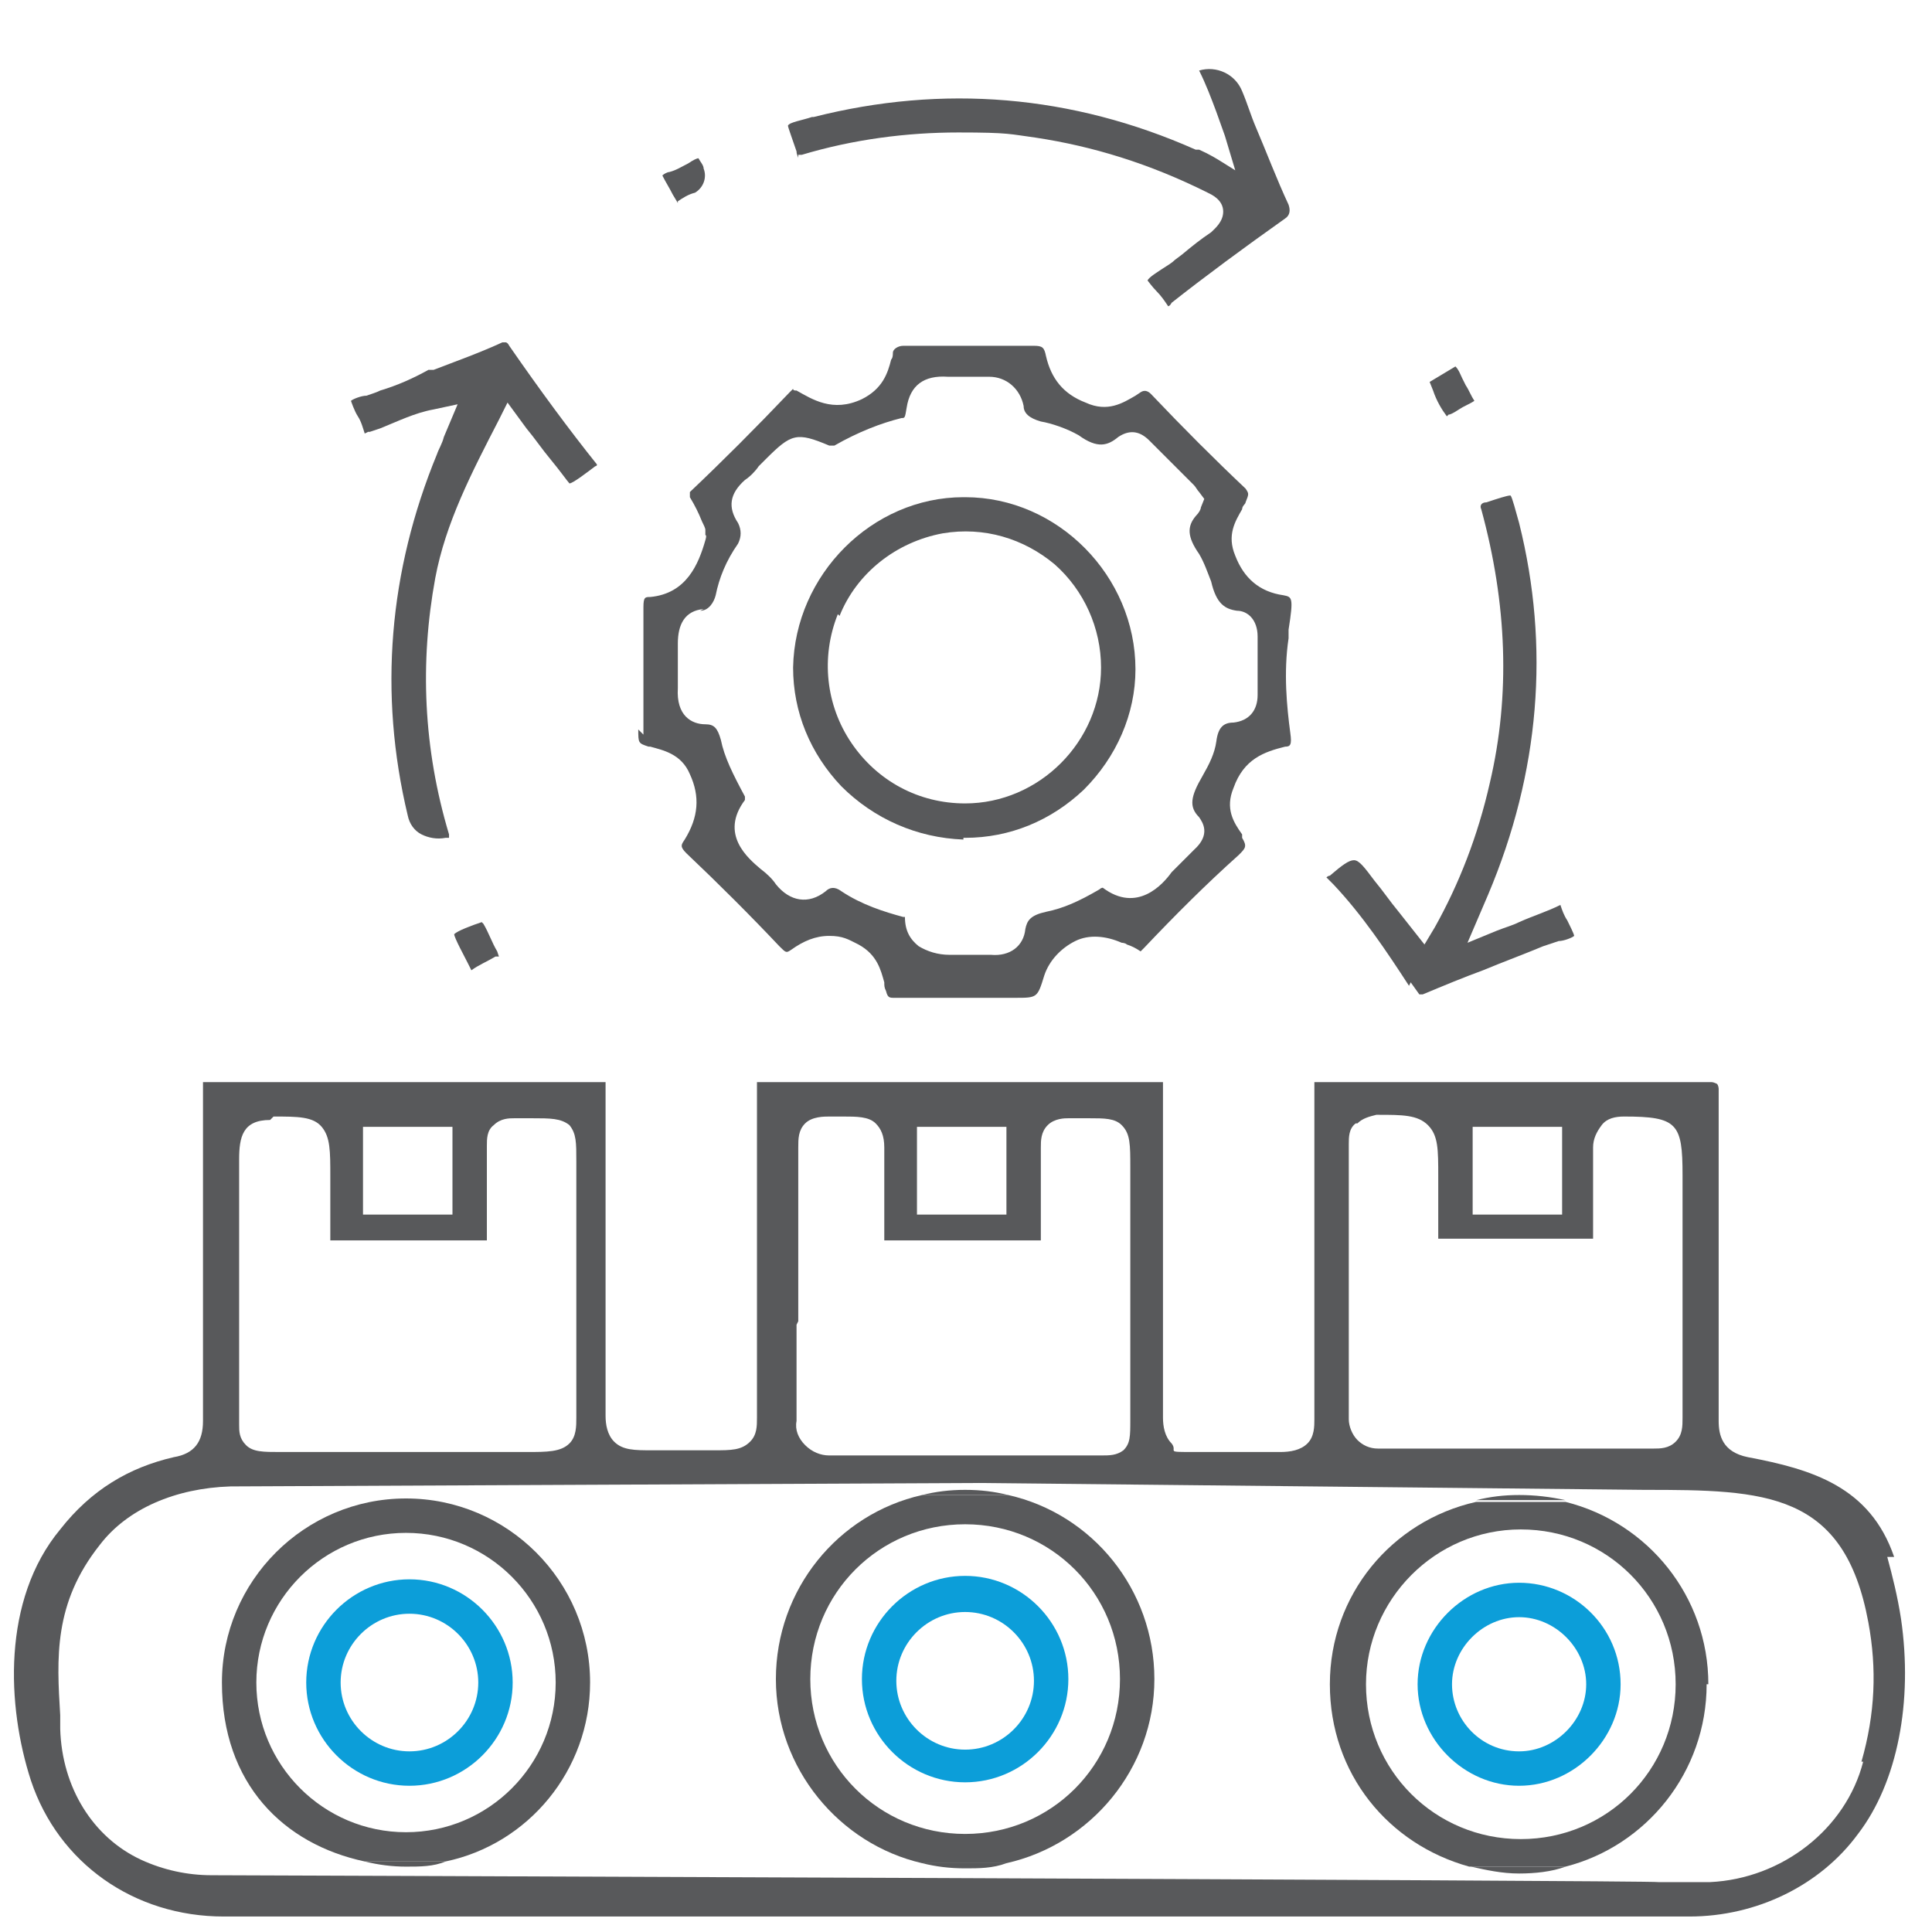<?xml version="1.0" encoding="UTF-8"?><svg id="Layer_1" xmlns="http://www.w3.org/2000/svg" viewBox="0 0 112.3 112.3"><path d="M97.3,97.9c0-4.9-4-9-9-9s-9,4-9,9,4,9,9,9,9-4,9-9ZM82.4,97.9c0-3.3,2.7-5.9,5.9-5.9s5.9,2.7,5.9,5.9-2.7,5.9-5.9,5.9-5.9-2.7-5.9-5.9Z" style="fill:none;"/><path d="M56,46c4,0,7.2-3.3,7.2-7.2,0-2.1-.9-4.1-2.5-5.5-1.3-1.1-2.9-1.7-4.7-1.7s-.8,0-1.2,0c-2.4.4-4.5,2-5.4,4.3h0c-.9,2.3-.7,4.8.7,6.8,1.3,2,3.5,3.2,5.9,3.2ZM49.9,36.2c.9-2.1,2.9-3.7,5.1-4,.4,0,.8,0,1.1,0,1.6,0,3.2.6,4.4,1.6,1.5,1.3,2.3,3.1,2.3,5.1,0,3.7-3,6.7-6.7,6.8h0c-2.2,0-4.3-1.1-5.5-3-1.3-1.9-1.5-4.2-.6-6.4Z" style="fill:none;"/><path d="M88.3,94c-2.2,0-3.9,1.8-3.9,3.9s1.8,3.9,3.9,3.9,3.9-1.8,3.9-3.9-1.8-3.9-3.9-3.9Z" style="fill:none;"/><path d="M56,49.9h.1c2.9,0,5.6-1.1,7.7-3.2,2.1-2.1,3.3-4.9,3.4-7.9,0-6-5-11.2-11.1-11.2h-.1c-5.9,0-11,5.1-11.1,11.1,0,2.9,1.1,5.7,3.1,7.8,2.1,2.2,4.9,3.4,7.9,3.4ZM56,28.1h.1c5.8,0,10.7,5,10.7,10.8,0,2.9-1.2,5.5-3.2,7.6-2,2-4.6,3.1-7.4,3.1h-.1c-2.9,0-5.6-1.2-7.6-3.3-2-2-3-4.7-3-7.5,0-5.8,5-10.7,10.7-10.7Z" style="fill:none;"/><path d="M40.9,41.4c.8.1,1.3.6,1.5,1.5.2.9.6,1.9,1.3,3.1.2.3.4.6.1.9-1.1,1.4-.2,2.3.7,3,.4.3.7.7,1,1,.6.7,1.2.8,1.9.3.3-.2.6-.3.8-.3s.6.1.9.3c1.1.7,2.3,1.1,3.4,1.4.3,0,.6.2.7.5,0,.6.2,1.1.6,1.4.3.2.7.4,1.3.4s.5,0,.7,0c.6,0,1.1,0,1.7,0,.7,0,1.1-.2,1.1-.8.1-1.1.8-1.4,1.7-1.6.9-.2,1.8-.6,2.8-1.2.3-.2.7-.4,1-.1,1.4,1.1,2.3.3,3.1-.7.3-.4.6-.7,1-1,.1-.1.3-.3.4-.4.5-.5.3-.7.2-.9-.9-1.2-.5-2.2.2-3.3.3-.5.6-1.1.7-1.7.2-1.1.7-1.6,1.7-1.7.6,0,.8-.3.8-.9,0-1.2,0-2.4,0-3.5,0-.2,0-.6-.5-.7-1.1-.2-1.8-.9-2.1-2.3-.1-.5-.3-1-.6-1.4-.6-.9-1.1-2-.1-3.1,0,0,0-.2.1-.3v-.2c0,0,0-.1,0-.1,0,0-.1-.2-.2-.2-.5-.5-1-1-1.6-1.6l-1-1c-.4-.4-.6-.3-.8-.1-1,.8-1.9.7-3.2-.1-.6-.4-1.4-.6-1.9-.7-1-.2-1.5-.7-1.6-1.5-.1-.6-.6-1-1.2-1h0c-1,0-1.8,0-2.5,0-.7,0-1.4,0-1.6,1.1,0,.5-.2,1-.9,1.2-1.1.2-2.3.7-3.7,1.5-.4.2-.6.2-1,0-1.6-.7-1.6-.7-2.9.6l-.4.4c-.3.3-.6.6-.9.8-.6.5-.6.9-.2,1.5.5.6.5,1.4,0,2.1-.6.9-1,1.8-1.1,2.7-.1.8-.8,1.4-1.5,1.5-.7.1-.9.5-.9,1.2,0,.9,0,1.8,0,2.7,0,.6,0,1.2.9,1.3ZM40.4,37.4c0-.6.1-.7.5-.8,1-.1,1.7-.9,1.9-1.9.2-.9.5-1.7,1.1-2.6.5-.8.5-1.8-.1-2.6-.2-.3-.3-.5.2-.9.3-.3.6-.6.9-.9l.4-.4q1.1-1.1,2.4-.5c.6.2,1,0,1.4-.1,1.3-.8,2.5-1.2,3.6-1.4,1-.2,1.1-1.1,1.2-1.5.1-.7.4-.8,1.1-.8.7,0,1.6,0,2.6,0,0,0,0,0,0,0,.4,0,.6.3.7.7.2,1.3,1.2,1.6,1.9,1.8.5.1,1.2.3,1.8.7.9.6,2.2,1.2,3.8,0,0,0,0,0,.2.1l1,1c.5.5,1,1,1.6,1.6,0,0,0,0,0,.1,0,0,0,.1,0,.1-1.1,1.3-.6,2.6,0,3.6.2.4.4.8.5,1.3.2,1.1.7,2.4,2.5,2.6.1,0,.2,0,.2.3,0,1.1,0,2.3,0,3.5,0,.3,0,.4-.4.4-1.2.2-1.8.8-2,2.1,0,.5-.3,1.1-.6,1.6-.7,1.2-1.3,2.4-.1,3.8,0,0,0,0-.2.2-.1.1-.3.3-.4.4-.3.3-.7.6-1,1-.9,1.1-1.5,1.4-2.5.6-.6-.4-1.2-.1-1.6.1-1,.6-1.8,1-2.7,1.1-.9.2-1.9.6-2.1,2,0,.4-.2.5-.7.5-.6,0-1.2,0-1.8,0-.9,0-1.4,0-1.7-.2-.2-.2-.4-.6-.4-1.1,0-.6-.6-.8-1-.9-1-.3-2.2-.7-3.3-1.3-.4-.2-.8-.4-1.1-.4s-.7.1-1.1.4c-.5.4-.8.3-1.3-.2-.3-.4-.7-.7-1-1-1.1-.9-1.4-1.5-.6-2.4.4-.5.1-1.1,0-1.5-.7-1.1-1-2.1-1.2-3-.2-1.1-.9-1.7-1.9-1.8-.4,0-.6-.2-.5-.8,0-.9,0-1.9,0-2.8Z" style="fill:none;"/><polygon points="93.2 72 93.2 72 93.2 72 93.2 72" style="fill:none;"/><rect x="86.3" y="66.2" width="3.7" height="3.6" style="fill:none;"/><polygon points="27.3 57 27.3 57 27.3 57 27.3 57" style="fill:none;"/><path d="M83.8,72.8c-.2,0-.4,0-.6-.2-.2-.2-.2-.4-.2-.6,0-.8,0-1.6,0-2.4v-1.1c0-1.4,0-2.1-.4-2.4-.3-.3-.9-.3-2.1-.3h0c0,.1-.7,0-.7,0-.2,0-.3,0-.4.2-.2.2-.2.5-.2.7,0,5.6,0,11,0,16,0,.3,0,.5.3.7.2.2.4.3.7.3,1.9,0,3.9,0,5.8,0h2.3s2.2,0,2.2,0c.8,0,1.5,0,2.1,0,1.3,0,2.4,0,3.6,0h0c.4,0,.7,0,.8-.2.2-.2.2-.5.2-.9,0-3.5,0-7.1,0-10.6v-3.5q0-2.7-2.6-2.7c-.3,0-.6.1-.8.3-.2.2-.3.5-.3.8,0,.9,0,1.8,0,2.7,0,.8,0,1.7,0,2.5,0,.2,0,.4-.2.6-.2.2-.4.3-.6.2-3.1,0-6.1,0-9,0ZM93.7,72.9c.2-.2.4-.6.4-.9,0-.8,0-1.7,0-2.5,0-.9,0-1.8,0-2.7,0-.2,0-.3.2-.4.1-.1.3-.2.5-.2q2.2,0,2.2,2.3v3.5c0,3.5,0,7.1,0,10.6,0,.4,0,.5,0,.6,0,0-.1,0-.5,0-1.2,0-2.4,0-3.6,0s-1.4,0-2.2,0h-2.2s-2.3,0-2.3,0c-1.9,0-3.9,0-5.8,0h0c-.1,0-.3,0-.4-.1,0,0-.2-.2-.2-.4,0-5.2,0-10.6,0-16,0-.3,0-.4,0-.5,0,0,0,0,.4,0h0c1.1,0,1.8,0,2.1.2.2.2.2.9.2,2.1v1.1c0,.8,0,1.7,0,2.5,0,.4.1.7.4.9.2.2.6.4.9.4h0c2.9,0,5.9,0,9,0,.4,0,.7-.1.9-.4Z" style="fill:none;"/><path d="M77.4,97.9c0-5.2,3.6-9.5,8.5-10.7l-27.3-.3c4.9,1.1,8.5,5.5,8.5,10.7s-3.7,9.6-8.6,10.7h27c-4.7-1.2-8.1-5.4-8.1-10.5Z" style="fill:none;"/><path d="M23.6,89.1c-4.8,0-8.7,3.9-8.7,8.7s3.9,8.7,8.7,8.7,8.7-3.9,8.7-8.7-3.9-8.7-8.7-8.7ZM23.8,103.8c-3.3,0-6-2.7-6-6s2.7-6,6-6,6,2.7,6,6-2.7,6-6,6Z" style="fill:none;"/><path d="M56.1,88.6c-5,0-9,4-9,9s4,9,9,9,9-4,9-9-4-9-9-9ZM56.1,103.7c-3.3,0-6-2.7-6-6s2.7-6,6-6,6,2.7,6,6-2.7,6-6,6Z" style="fill:none;"/><path d="M23.8,93.8c-2.2,0-4,1.8-4,4s1.8,4,4,4,4-1.8,4-4-1.8-4-4-4Z" style="fill:none;"/><path d="M45.1,97.6c0-5.2,3.6-9.6,8.5-10.7l-40.1.2c-3,0-5.6,1.2-7,3.1-2.5,3.2-2.4,6.2-2.2,9.4v.8c.2,3.2,1.8,5.8,4.4,7,1.2.6,2.5.8,3.8.9h8.9c-4.8-1.1-8.3-5.3-8.3-10.4s4.8-10.7,10.7-10.7,10.7,4.8,10.7,10.7-3.6,9.4-8.4,10.5h27.7c-4.9-1-8.5-5.4-8.5-10.6Z" style="fill:none;"/><path d="M99.3,97.9c0,5.1-3.5,9.4-8.2,10.6h6.1c0,.1.6.1.6.1.5,0,.8,0,1.6,0,3.9-.2,7.3-2.8,8.2-6.5.7-2.7.8-5.1.3-7.8-1.2-7-5.1-7-12.2-7.1h-4.7c4.7,1.2,8.3,5.4,8.3,10.6Z" style="fill:none;"/><path d="M56.1,93.6c-2.2,0-4,1.8-4,4s1.8,4,4,4,4-1.8,4-4-1.8-4-4-4Z" style="fill:none;"/><path d="M14.9,71.6c0,.9,0,1.9,0,2.9v2.2c0,2,0,3.9,0,5.9,0,.3,0,.6.2.7.2.2.5.2,1.4.2h.7c4.3,0,6.1,0,7.8,0,1.5,0,2.9,0,5.7,0s1.7,0,2-.3c.2-.2.2-.5.2-1,0-2.9,0-5.9,0-8.8v-5.1c0-.4,0-.7,0-1,0-1,0-1.4-.2-1.6-.2-.2-.6-.2-1.6-.2-.3,0-.7,0-1.1,0s-.5,0-.7.2c-.2.2-.2.4-.2.7,0,.9,0,1.8,0,2.8,0,.9,0,1.8,0,2.8,0,.3,0,.5-.1.6-.1.1-.3.2-.6.2-3.2,0-6.4,0-9.1,0-.2,0-.5,0-.7-.2,0,0-.1-.3-.1-.6,0-.8,0-1.7,0-2.5v-1.2c0-1.3,0-2-.3-2.4-.3-.4-1-.4-2.3-.4s-1.1,0-1.1,1.6,0,2.4,0,3.6v.9ZM15.4,66.1c0,0,.3,0,.6,0,1.1,0,1.8,0,2,.2.2.2.2.9.2,2.1v1.1c0,.8,0,1.7,0,2.5,0,.3,0,.6.3.9.3.3.6.3.9.3,2.7,0,5.9,0,9.1,0,.3,0,.7,0,.9-.3.3-.3.3-.6.3-.9,0-.9,0-1.8,0-2.8,0-.9,0-1.8,0-2.8,0-.3,0-.4,0-.4,0,0,0,0,.4,0s.8,0,1.1,0c.6,0,1.2,0,1.3,0,0,0,0,.6,0,1.2,0,.3,0,.7,0,1.1v4.4c0,3.1,0,6.3,0,9.4,0,.3,0,.6-.1.7-.2.2-.9.2-1.7.2-2.8,0-4.2,0-5.7,0-1.7,0-3.5,0-7.9,0h-.7c-.5,0-1,0-1.1,0,0,0,0,0,0-.4,0-2,0-3.9,0-5.9v-2.2c0-1.4,0-2.6,0-3.8,0-1.1,0-2.3,0-3.6s0-1,0-1.1Z" style="fill:none;"/><path d="M47.4,83.2c.2.2.5.3.8.3,2.7,0,5.4,0,8,0h1.3c2,0,4,0,5.9,0,.1,0,.3,0,.4,0h.2c.5,0,.6,0,.7,0,.1-.1.2-.4.2-1.2,0-.5,0-1.1,0-1.8.1-2.5,0-5,0-7.5h0c0-1.4,0-2.8,0-4.1s0-.8,0-1.2c0-1.2,0-1.7-.2-1.9-.2-.2-.5-.2-1.3-.1-.4,0-.8,0-1.3,0s-.5,0-.7.2c-.2.2-.2.5-.2.7,0,1,0,2.1,0,3.1v.5c0,.6,0,1.2,0,1.8,0,.4,0,.6-.2.7,0,0-.3.2-.5.2-1,0-2,0-3.1,0h-.3c-1.9,0-3.9,0-5.8,0-.4,0-.6,0-.7-.2-.1-.1-.2-.3-.2-.6,0-1,0-2.8,0-4.2v-1.2c0-.6-.1-.8-.3-.9-.2-.2-.6-.2-1.3-.2-.3,0-.6,0-.9,0h0c-.3,0-.7,0-.9.2-.2.2-.2.5-.2.9,0,1.9,0,3.8,0,5.7v2.2s0,2.2,0,2.2c0,1.8,0,3.7,0,5.6,0,.3.1.6.3.8ZM47.6,76.8v-2.6s0-1.8,0-1.8c0-1.9,0-3.8,0-5.8,0-.4,0-.5,0-.5,0,0,.2-.1.6,0,.4,0,.7,0,1,0,.5,0,.9,0,1,0,0,0,.1.2.1.6v.9c0,1.4,0,3.4,0,4.4,0,.3,0,.7.3,1,.3.3.7.3,1,.3,2,0,4.1,0,6.1,0,1,0,2.1,0,3.1,0,.4,0,.7,0,.9-.3.3-.3.3-.6.3-1,0-.7,0-1.4,0-2.1,0-1.1,0-2.2,0-3.3,0-.3,0-.4,0-.4,0,0,0,0,.4,0,.5,0,1,0,1.3,0,.4,0,.9,0,1,0,.1.1,0,.8,0,1.6,0,.3,0,.7,0,1.2,0,1.3,0,2.7,0,4,0,2.5,0,5.1,0,7.6,0,.8,0,1.4,0,1.9,0,.4,0,.8,0,.9,0,0-.3,0-.5,0-.2,0-.3,0-.6,0-2,0-4,0-5.9,0-3.1,0-6.2,0-9.3,0h0c-.2,0-.4,0-.5-.2-.1-.1-.2-.3-.2-.5,0-1.9,0-3.8,0-5.6Z" style="fill:none;"/><rect x="21.9" y="66.2" width="3.7" height="3.6" style="fill:none;"/><rect x="54" y="66.2" width="3.7" height="3.6" style="fill:none;"/><path d="M15.3,74.5v2.2c0,2,0,3.9,0,5.9,0,.3,0,.4,0,.4,0,0,.6,0,1.1,0h.7c4.3,0,6.2,0,7.9,0,1.5,0,2.8,0,5.7,0s1.5,0,1.7-.2c0,0,.1-.4.1-.7,0-3.1,0-6.3,0-9.4v-4.4c0-.4,0-.8,0-1.1,0-.6,0-1.1,0-1.2,0,0-.7,0-1.3,0-.3,0-.6,0-1.1,0s-.4,0-.4,0c0,0,0,0,0,.4,0,.9,0,1.8,0,2.8,0,.9,0,1.8,0,2.8,0,.3,0,.7-.3.9-.3.3-.6.3-.9.3-3.2,0-6.4,0-9.1,0-.3,0-.7,0-.9-.3-.3-.3-.3-.7-.3-.9,0-.8,0-1.7,0-2.5v-1.1c0-1.2,0-1.8-.2-2.1-.2-.2-.9-.2-2-.2s-.5,0-.6,0c0,.1,0,.8,0,1.1,0,1.3,0,2.4,0,3.6,0,1.2,0,2.4,0,3.8Z" style="fill:none;"/><path d="M47.7,82.9c.1.1.3.2.5.2h0c3.1,0,6.2,0,9.3,0,2,0,4,0,5.9,0,.3,0,.4,0,.6,0,.2,0,.4,0,.5,0,0,0,0-.4,0-.9,0-.4,0-1.1,0-1.9.1-2.5,0-5.1,0-7.6,0-1.3,0-2.7,0-4s0-.8,0-1.2c0-.8,0-1.5,0-1.6,0,0-.5,0-1,0-.3,0-.8,0-1.3,0s-.4,0-.4,0c0,0,0,0,0,.4,0,1.1,0,2.2,0,3.3,0,.7,0,1.4,0,2.1,0,.4,0,.7-.3,1-.2.2-.5.3-.9.3-1,0-2.1,0-3.1,0-2,0-4.1,0-6.1,0-.3,0-.7,0-1-.3-.3-.3-.3-.7-.3-1,0-1,0-3,0-4.4v-.9c0-.4,0-.5-.1-.6-.1-.1-.5,0-1,0-.3,0-.6,0-1,0-.4,0-.5,0-.6,0,0,0,0,.2,0,.5,0,1.9,0,3.8,0,5.8v1.8s0,2.6,0,2.6c0,1.8,0,3.7,0,5.6,0,.2,0,.4.2.5Z" style="fill:none;"/><path d="M40.9,41c1,.1,1.6.7,1.9,1.8.2.9.6,1.8,1.2,3,.2.4.5.9,0,1.5-.8,1-.4,1.6.6,2.4.4.3.8.7,1,1,.5.5.8.6,1.3.2.4-.3.7-.4,1.1-.4s.7.1,1.1.4c1.1.7,2.3,1,3.3,1.3.4,0,.9.3,1,.9,0,.5.2.9.4,1.1.3.3.8.3,1.7.2.6,0,1.2,0,1.8,0,.5,0,.6-.1.7-.5.2-1.4,1.2-1.8,2.1-2,.8-.2,1.7-.6,2.7-1.1.4-.2,1-.6,1.6-.1,1,.8,1.6.4,2.5-.6.3-.4.7-.7,1-1,.1-.1.3-.3.4-.4.2-.2.2-.2.2-.2-1.2-1.4-.6-2.7.1-3.8.3-.5.5-1.1.6-1.6.2-1.3.9-1.9,2-2.1.4,0,.4-.2.4-.4,0-1.2,0-2.4,0-3.5,0-.3,0-.3-.2-.3-1.7-.2-2.2-1.5-2.5-2.6,0-.4-.3-.9-.5-1.3-.7-1-1.2-2.3,0-3.6,0,0,0,0,0-.1,0,0,0,0,0-.1-.5-.5-1-1-1.6-1.6l-1-1c-.1-.1-.2-.1-.2-.1-1.5,1.2-2.9.5-3.8,0-.6-.4-1.3-.6-1.8-.7-.7-.2-1.7-.5-1.9-1.8,0-.4-.4-.7-.7-.7s0,0,0,0c-1,0-1.8,0-2.6,0-.8,0-1,.1-1.1.8,0,.5-.2,1.3-1.2,1.5-1.1.2-2.2.7-3.6,1.4-.4.2-.8.4-1.4.1q-1.4-.6-2.4.5l-.4.4c-.3.3-.6.6-.9.9-.4.4-.4.6-.2.9.6.8.6,1.8.1,2.6-.6.9-.9,1.7-1.1,2.6-.2,1-1,1.7-1.9,1.9-.4,0-.6.2-.5.8,0,.9,0,1.8,0,2.8,0,.7.1.8.5.8ZM56,27.6h.1c6.1,0,11.1,5.2,11.1,11.2,0,3-1.2,5.8-3.4,7.9-2.1,2.1-4.8,3.2-7.7,3.2h-.1c-3,0-5.8-1.2-7.9-3.4-2.1-2.1-3.2-4.9-3.1-7.8,0-6,5.2-11.1,11.1-11.1Z" style="fill:none;"/><path d="M56,45.6h0c3.7,0,6.7-3.1,6.7-6.8,0-2-.8-3.9-2.3-5.1-1.2-1.1-2.8-1.6-4.4-1.6s-.7,0-1.1,0c-2.2.3-4.3,1.9-5.1,4-.9,2.2-.6,4.5.6,6.4,1.3,1.9,3.3,3,5.5,3Z" style="fill:none;"/><path d="M110.1,90.5c-1.4-4.1-4.8-5.1-8.5-5.8-1.5-.3-1.7-1.3-1.7-2.1,0-2.8,0-5.5,0-8.3v-1c0-3.3,0-6.7,0-10,0,0,0-.2-.1-.3,0,0-.2-.1-.3-.1-8.2,0-15.6,0-22.7,0-.3,0-.4,0-.4,0,0,0,0,.2,0,.4,0,3.5,0,7,0,10.4v1.7c0,2.4,0,4.7,0,7.1,0,.4,0,1-.4,1.4-.4.4-1,.5-1.6.5h-1.6c-.6,0-1.4,0-3.3,0s-1,0-1.4-.5c-.4-.4-.5-1-.5-1.5,0-3.2,0-6.4,0-9.6v-.4c0-3.1,0-6.1,0-9.2,0-.1,0-.2,0-.3,0,0-.1,0-.3,0-7.4,0-15.1,0-23,0,0,0-.2,0-.3,0,0,0,0,.1,0,.3,0,3.5,0,7,0,10.5v.5c0,2.7,0,5.5,0,8.2,0,.5,0,1-.4,1.4-.5.5-1.1.5-2.1.5h-3.6c-1,0-1.7,0-2.2-.5-.4-.4-.5-1-.5-1.5,0-2.9,0-5.8,0-8.6,0-3.5,0-7,0-10.4,0-.3,0-.4,0-.4,0,0-.3,0-.5,0-7.7,0-15.3,0-22.7,0,0,0-.2,0-.2,0,0,0,0,.1,0,.2,0,2.6,0,5.1,0,7.7v1.5c0,3.4,0,6.9,0,10.3,0,1.2-.5,1.9-1.7,2.1-2.6.6-4.8,1.9-6.6,4.2-3.4,4.1-3.1,10.3-1.7,14.6,1.6,4.8,6,7.9,11.2,7.9,8.6,0,17.2,0,25.8,0h12.1c3.1,0,6.2,0,9.3,0h15.6c7.4,0,15,0,22.4,0,3.9,0,7.6-1.8,9.8-4.8,2.3-3,3.2-7.7,2.5-12.5-.2-1.3-.5-2.5-.8-3.6ZM85.6,65.5h5.2v5.1h-5.2v-5.1ZM78.9,65.3c.3-.3.7-.4,1.1-.5h0s0,0,0,0c0,0,0,0,.1,0h0c1.4,0,2.3,0,2.9.6.6.6.6,1.4.6,3v1.1c0,.9,0,1.7,0,2.5h0c2.9,0,5.9,0,9,0h.4c0,0-.4,0-.4,0,0-.9,0-1.7,0-2.6,0-.9,0-1.8,0-2.7,0-.5.2-.9.5-1.3.3-.4.8-.5,1.3-.5,3.1,0,3.4.4,3.4,3.4v3.5c0,3.5,0,7.1,0,10.6,0,.5,0,1-.4,1.4-.4.4-.9.4-1.3.4h0c-1.8,0-3.6,0-5.7,0h-2.2s-2.3,0-2.3,0c-1.9,0-3.9,0-5.8,0-.5,0-.9-.2-1.2-.5-.3-.3-.5-.8-.5-1.2,0-5.1,0-10.4,0-16,0-.4,0-.9.4-1.2ZM53.3,65.5h5.2v5.1h-5.2v-5.1ZM46.4,76.8v-2.2s0-2.2,0-2.2c0-1.9,0-3.8,0-5.7,0-.5,0-1,.4-1.4.4-.4,1.1-.4,1.4-.4.3,0,.6,0,.8,0,.8,0,1.5,0,1.9.4.3.3.5.7.5,1.4v1.2c0,1.4,0,3.2,0,4.2h0c0,0,0,0,0,0,2,0,3.9,0,5.8,0h.3c1,0,2,0,3,0,0,0,0,0,0,0,0-.6,0-1.2,0-1.8v-.5c0-1,0-2.1,0-3.1,0-.4,0-.9.4-1.3.4-.4,1-.4,1.2-.4.5,0,.9,0,1.2,0,.9,0,1.5,0,1.9.4.5.5.5,1.1.5,2.5,0,.3,0,.7,0,1.1,0,1.3,0,2.7,0,4h0c0,2.6,0,5.1,0,7.7,0,.8,0,1.3,0,1.8,0,1,0,1.4-.4,1.8-.4.3-.8.3-1.3.3h-.2c-.1,0-.3,0-.4,0-2,0-3.9,0-5.9,0h-1.3c-2.7,0-5.3,0-8,0-.5,0-1-.2-1.4-.6-.4-.4-.6-.9-.5-1.4,0-1.9,0-3.8,0-5.6ZM21.1,65.5h5.2v5.1h-5.2v-5.1ZM15.9,64.9c1.4,0,2.3,0,2.8.6.5.6.5,1.4.5,2.9v1.1c0,.9,0,1.8,0,2.6h0s0,0,0,0c2.7,0,5.9,0,9.1,0h0c0-.9,0-1.9,0-2.8,0-.9,0-1.8,0-2.7,0-.4,0-.9.4-1.2.4-.4.9-.4,1.2-.4s.7,0,1,0c1.1,0,1.7,0,2.2.4.4.5.4,1,.4,2.1,0,.4,0,.7,0,1v5.1c0,2.9,0,5.9,0,8.8,0,.5,0,1.1-.4,1.5-.5.5-1.3.5-2.5.5-2.8,0-4.2,0-5.7,0-1.7,0-3.6,0-7.9,0h-.7c-1,0-1.6,0-2-.4-.4-.4-.4-.8-.4-1.2,0-1.9,0-3.9,0-5.8v-2.2c0-1,0-2,0-2.9v-.9c0-1.1,0-2.3,0-3.6s.2-2.3,1.8-2.3ZM108.3,102.4c-1,3.9-4.7,6.8-8.9,7-.5,0-.9,0-1.1,0s-.4,0-.6,0h-1.3c0-.1-84.1-.4-84.1-.4-1.4,0-2.8-.3-4.1-.9-2.8-1.3-4.6-4.2-4.7-7.6v-.8c-.2-3.3-.4-6.5,2.3-9.9,1.6-2.1,4.4-3.3,7.6-3.4l43.5-.2,38.7.4c7,0,11.6.1,13,7.7.5,2.7.4,5.3-.4,8.1Z" style="fill:#58595b;"/><path d="M37.1,42.4c0,.8,0,.8.6,1h.1c.7.2,1.8.4,2.3,1.6.6,1.3.5,2.5-.3,3.8-.2.3-.3.4.1.8,1.9,1.8,3.7,3.6,5.4,5.4.4.4.4.4.7.2.7-.5,1.4-.8,2.2-.8s1.1.2,1.7.5c1.1.6,1.3,1.5,1.5,2.2,0,.2,0,.3.1.5.1.4.2.4.5.4,1.6,0,3.3,0,4.9,0h2.1c1.3,0,1.3,0,1.7-1.3.3-.9,1-1.6,1.8-2,.8-.4,1.8-.3,2.7.1,0,0,.2,0,.3.1.3.1.5.2.8.4,0,0,0,0,0,0,0,0,0,0,.2-.2,1.8-1.9,3.6-3.7,5.5-5.4.4-.4.5-.5.2-1v-.2c-.5-.7-1-1.5-.5-2.7.6-1.7,1.8-2.1,3-2.4.3,0,.4-.1.3-.8-.2-1.5-.4-3.5-.1-5.5v-.5c.3-1.9.2-1.9-.3-2-1.4-.2-2.3-1-2.8-2.3-.5-1.2,0-2,.4-2.7,0-.2.2-.3.2-.4.2-.5.2-.5,0-.8-1.8-1.7-3.6-3.5-5.5-5.5q-.3-.3-.6-.1l-.3.2c-.7.4-1.6,1-2.9.4-1.3-.5-2-1.4-2.3-2.7-.1-.5-.2-.6-.7-.6-2.2,0-4.5,0-7.6,0-.3,0-.6.2-.6.4,0,.1,0,.3-.1.4-.2.8-.5,1.7-1.7,2.3-1.7.8-2.9,0-3.8-.5-.1,0-.2,0-.2-.1,0,0,0,0-.2.2-2,2.1-3.9,4-5.8,5.8,0,0,0,.2,0,.3.3.5.5.9.7,1.4.1.2.2.4.2.5v.3c.1,0,0,.3,0,.3-.4,1.4-1.1,3.1-3.2,3.3-.3,0-.4,0-.4.6,0,2.5,0,5,0,7.4ZM40.7,35.5c.5,0,.8-.5.9-.9.2-1,.6-2,1.3-3,.2-.4.2-.8,0-1.2-.6-.9-.5-1.7.4-2.5.3-.2.6-.5.8-.8l.4-.4c1.5-1.5,1.8-1.6,3.7-.8.1,0,.1,0,.3,0,1.4-.8,2.7-1.3,3.9-1.6.2,0,.2,0,.3-.6.2-1.3,1-1.9,2.4-1.8.7,0,1.5,0,2.4,0,0,0,0,0,0,0,1,0,1.8.7,2,1.7,0,.4.3.7,1,.9.6.1,1.5.4,2.2.8,1.1.8,1.7.6,2.3.1.6-.4,1.2-.4,1.8.2l1,1c.5.5,1,1,1.6,1.6.1.1.2.3.3.4l.3.4-.2.5c0,.1-.1.3-.3.5-.5.6-.5,1.2.2,2.2.3.5.5,1.1.7,1.6.3,1.3.8,1.6,1.5,1.7.6,0,1.2.5,1.2,1.5,0,1,0,2.2,0,3.4,0,.9-.5,1.5-1.4,1.6-.6,0-.9.3-1,1.1-.1.7-.4,1.3-.8,2-.7,1.2-.8,1.8-.2,2.4.2.3.7,1-.3,1.9-.1.1-.3.3-.4.4-.3.3-.6.6-.9.9-.5.7-2,2.4-4,.9,0,0-.1,0-.2.1-1.2.7-2.1,1.1-3.1,1.3-.9.2-1.1.5-1.2,1-.1,1-.9,1.6-2,1.5-.5,0-1,0-1.6,0-.3,0-.5,0-.8,0-.7,0-1.3-.2-1.8-.5-.5-.4-.8-.9-.8-1.7,0,0,0,0-.1,0-1.1-.3-2.4-.7-3.6-1.5-.4-.3-.7-.2-.9,0-1,.8-2.1.6-2.9-.4-.2-.3-.5-.6-.9-.9-.7-.6-2.4-2-.9-4,0,0,0,0,0-.2-.7-1.3-1.2-2.3-1.4-3.3-.2-.7-.4-.9-.9-.9-.8,0-1.7-.5-1.6-2.1,0-.9,0-1.7,0-2.6,0-1.1.4-1.9,1.5-2Z" style="fill:#58595b;"/><path d="M21.4,25.1s0,0,0,0c0,0,0,0,.1,0l.6-.2c1-.4,2-.9,3.1-1.1l1.4-.3-.8,1.9c-.1.4-.3.7-.4,1-2.8,6.8-3.4,13.9-1.7,21,.1.5.4.9.8,1.1.4.2.9.3,1.4.2.1,0,.2,0,.2,0,0,0,0-.1,0-.2-1.5-5-1.7-10-.8-14.9.6-3.2,2.1-6.1,3.7-9.2l.5-1h0s0,0,0,0h0s0,0,0,0l1.1,1.5c.5.6.9,1.2,1.4,1.8.5.6,1,1.3,1.1,1.4.2,0,1.1-.7,1.5-1,0,0,.1,0,.1-.1,0,0,0,0,0,0-1.6-2-3.3-4.3-5.1-6.9-.1-.2-.2-.2-.2-.2,0,0,0,0-.2,0-1.3.6-2.7,1.1-4,1.6h-.3c-.9.5-1.8.9-2.8,1.2-.2.1-.5.2-.8.3-.3,0-.8.2-.9.3,0,0,.2.6.4.9.2.3.3.7.4,1Z" style="fill:#58595b;"/><path d="M46.4,9s0,0,.2,0h0c3-.9,6.1-1.3,9.1-1.3s3,.1,4.5.3c3.3.5,6.6,1.5,10,3.2.2.1.9.4.9,1.1,0,.6-.5,1-.7,1.2-.6.4-1.1.8-1.7,1.3l-.4.3c-.2.2-.4.3-.7.5-.3.2-.8.5-.9.7,0,0,.3.4.5.6.3.3.5.6.7.9,0,0,0,0,0,0,0,0,.1,0,.2-.2,1.9-1.5,4.2-3.2,6.6-4.9.3-.2.3-.5.2-.8-.7-1.5-1.3-3.1-1.9-4.5-.3-.7-.5-1.4-.8-2.1-.4-1-1.5-1.5-2.5-1.2,0,0,0,0,0,0,0,0,0,0,0,0,.4.8.7,1.6,1,2.4l.5,1.4.6,2-.8-.5c-.8-.5-1.1-.6-1.3-.7,0,0-.2,0-.2,0-7.2-3.2-14.7-3.8-22.2-1.9h-.1c-.6.2-1.3.3-1.4.5,0,.1.3.9.5,1.5,0,.2.1.3.1.4Z" style="fill:#58595b;"/><path d="M82,57.1l.5.7s0,0,0,0c0,0,.1,0,.2,0,1.2-.5,2.4-1,3.5-1.4,1.2-.5,2.3-.9,3.5-1.4.3-.1.6-.2.9-.3.3,0,.8-.2.9-.3,0-.1-.3-.7-.4-.9-.2-.3-.3-.6-.4-.9,0,0,0,0,0,0,0,0,0,0,0,0-.8.4-1.5.6-2.4,1-.4.2-.8.3-1.3.5l-1.7.7,1.2-2.8c3-7.1,3.6-14.4,1.8-21.6-.2-.7-.4-1.5-.5-1.6-.2,0-.8.2-1.4.4-.3,0-.4.2-.3.4,1.5,5.5,1.7,10.8.5,15.9-.7,3.1-1.8,5.9-3.2,8.4l-.6,1-1.5-1.9c-.5-.6-.9-1.2-1.4-1.8-.6-.8-.9-1.2-1.2-1.2s-.7.3-1.4.9c0,0-.1,0-.2.1,0,0,.2.2.4.4,1.7,1.8,3.1,3.9,4.4,5.9Z" style="fill:#58595b;"/><path d="M39.4,11.7c.3-.2.6-.4,1-.5.5-.3.7-.9.5-1.4,0-.2-.2-.4-.3-.6-.1,0-.3.1-.6.3-.4.2-.7.4-1.1.5-.1,0-.3.1-.4.2.2.4.4.7.6,1.1l.3.5Z" style="fill:#58595b;"/><path d="M84.2,24.1c.1,0,.3-.1.6-.3.3-.2.6-.3.9-.5-.2-.3-.3-.6-.5-.9l-.2-.4c-.1-.2-.2-.5-.4-.7-.5.3-1,.6-1.5.9l.2.5c.2.6.5,1.1.8,1.5Z" style="fill:#58595b;"/><path d="M28,53.6c-.6.2-1.4.5-1.6.7,0,.2.6,1.3.8,1.7l.2.4c.4-.3.9-.5,1.4-.8h.2c0,0-.1-.3-.1-.3-.3-.5-.5-1.1-.8-1.6Z" style="fill:#58595b;"/><rect x="27.3" y="57" width="0" height="0" transform="translate(-29.7 29.7) rotate(-38.8)" style="fill:#58595b;"/><path d="M56,48.7h.1c2.6,0,5-1,6.9-2.8,1.9-1.9,3-4.4,3-7,0-5.4-4.5-10-9.9-10h-.1c-5.3,0-9.8,4.5-9.9,9.9,0,2.6,1,5,2.8,6.9,1.9,1.9,4.4,3,7.1,3.1ZM48.8,35.8c1-2.5,3.3-4.3,6-4.8,2.4-.4,4.7.3,6.5,1.8,1.7,1.5,2.7,3.7,2.7,6,0,4.3-3.6,7.9-7.9,7.9-2.7,0-5.1-1.3-6.6-3.5-1.5-2.2-1.8-5-.8-7.5Z" style="fill:#58595b;"/><path d="M34.3,97.8c0-5.9-4.8-10.7-10.7-10.7s-10.7,4.8-10.7,10.7,3.6,9.4,8.3,10.4h4.7c4.8-1,8.4-5.3,8.4-10.4ZM23.6,106.5c-4.8,0-8.7-3.9-8.7-8.7s3.9-8.7,8.7-8.7,8.7,3.9,8.7,8.7-3.9,8.7-8.7,8.7Z" style="fill:#58595b;"/><path d="M23.6,108.5c.8,0,1.6,0,2.3-.3h-4.7c.8.2,1.6.3,2.4.3Z" style="fill:#58595b;"/><path d="M67.1,97.6c0-5.2-3.6-9.6-8.5-10.7h-1.6s-3.4,0-3.4,0c-4.9,1.1-8.5,5.5-8.5,10.7s3.7,9.6,8.5,10.7h4.9c4.9-1.1,8.6-5.5,8.6-10.7ZM56.1,106.6c-5,0-9-4-9-9s4-9,9-9,9,4,9,9-4,9-9,9Z" style="fill:#58595b;"/><path d="M56.1,108.6c.8,0,1.6,0,2.4-.3h-4.9c.8.2,1.6.3,2.5.3Z" style="fill:#58595b;"/><path d="M58.6,86.9c-.8-.2-1.6-.3-2.5-.3s-1.7.1-2.5.3h3.4s1.6,0,1.6,0Z" style="fill:#58595b;"/><path d="M56.1,91.6c-3.3,0-6,2.7-6,6s2.7,6,6,6,6-2.7,6-6-2.7-6-6-6ZM56.1,101.7c-2.2,0-4-1.8-4-4s1.8-4,4-4,4,1.8,4,4-1.8,4-4,4Z" style="fill:#0c9ed9;"/><path d="M94.2,97.9c0-3.3-2.7-5.9-5.9-5.9s-5.9,2.7-5.9,5.9,2.7,5.9,5.9,5.9,5.9-2.7,5.9-5.9ZM88.3,101.8c-2.2,0-3.9-1.8-3.9-3.9s1.8-3.9,3.9-3.9,3.9,1.8,3.9,3.9-1.8,3.9-3.9,3.9Z" style="fill:#0c9ed9;"/><path d="M23.8,91.8c-3.3,0-6,2.7-6,6s2.7,6,6,6,6-2.7,6-6-2.7-6-6-6ZM23.8,101.8c-2.2,0-4-1.8-4-4s1.8-4,4-4,4,1.8,4,4-1.8,4-4,4Z" style="fill:#0c9ed9;"/><path d="M99.3,97.9c0-5.1-3.5-9.4-8.3-10.6h-5.2c-4.9,1.1-8.5,5.4-8.5,10.6s3.4,9.3,8.1,10.6h5.6c4.7-1.2,8.2-5.5,8.2-10.6ZM79.4,97.9c0-4.9,4-9,9-9s9,4,9,9-4,9-9,9-9-4-9-9Z" style="fill:#58595b;"/><path d="M88.3,86.9c-.9,0-1.7.1-2.5.3h5.2c-.9-.2-1.8-.3-2.7-.3Z" style="fill:#58595b;"/><path d="M85.5,108.5c.9.2,1.8.4,2.8.4h0c.9,0,1.9-.1,2.7-.4h-5.6Z" style="fill:#58595b;"/><path d="M88.3,110.1s0,0,0,0h0s0,0,0,0Z" style="fill:#58595b;"/></svg>